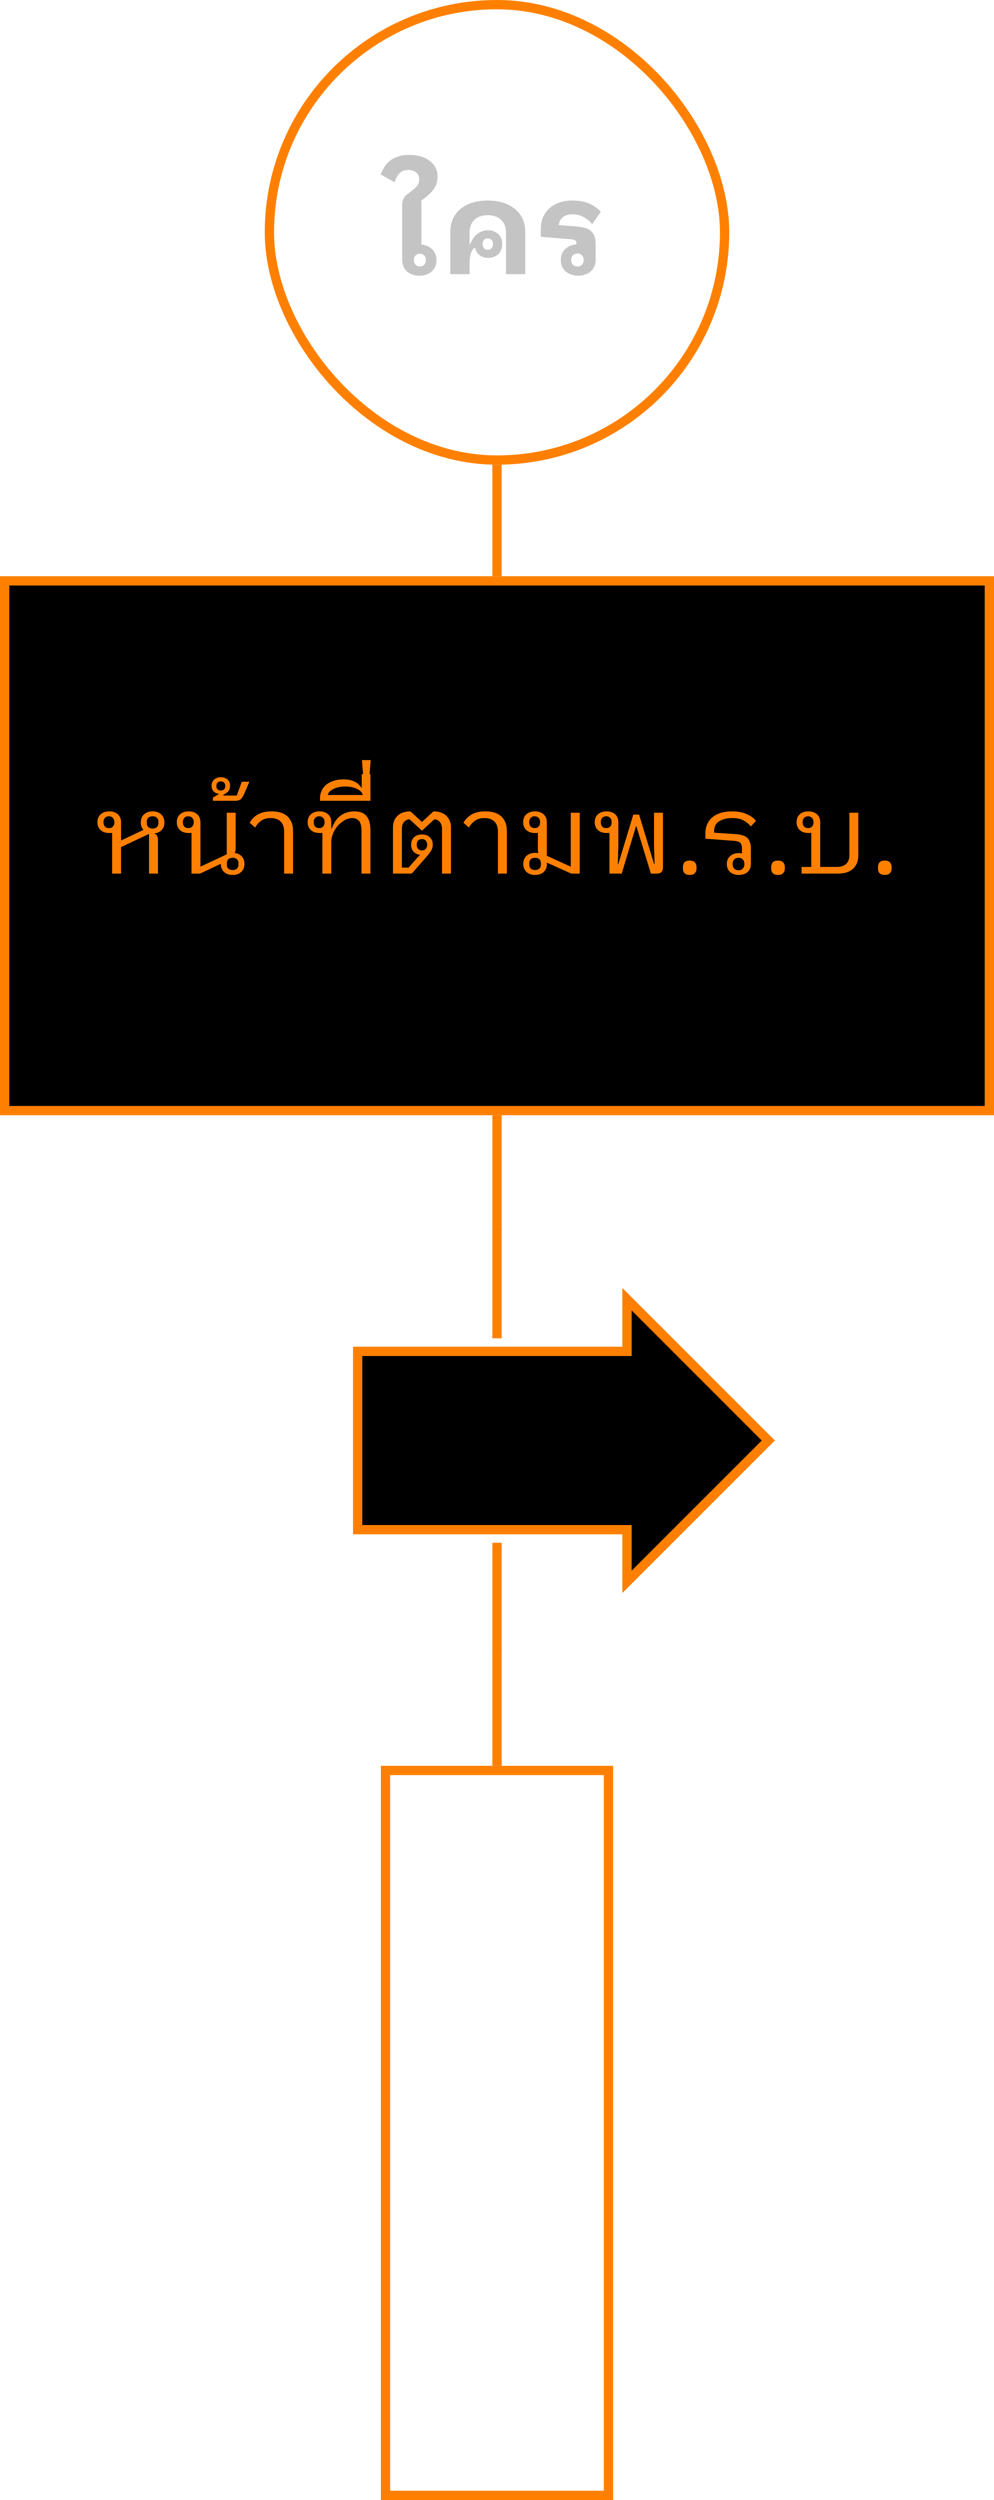 <svg width="107" height="269" viewBox="0 0 107 269" fill="none" xmlns="http://www.w3.org/2000/svg">
<rect x="29" y="0.5" width="49" height="49" rx="24.5" stroke="#FF8001"/>
<path d="M45.14 29.668C44.608 29.668 44.165 29.514 43.81 29.206C43.465 28.889 43.292 28.455 43.292 27.904V22.5C43.292 22.304 43.292 22.131 43.292 21.982C43.302 21.833 43.325 21.697 43.362 21.576C43.4 21.445 43.451 21.329 43.516 21.226C43.591 21.114 43.698 21.007 43.838 20.904L44.356 20.512C44.646 20.297 44.846 20.101 44.958 19.924C45.07 19.737 45.126 19.518 45.126 19.266C45.126 18.967 45.014 18.729 44.79 18.552C44.566 18.375 44.272 18.286 43.908 18.286C43.535 18.286 43.236 18.403 43.012 18.636C42.788 18.869 42.611 19.196 42.48 19.616L40.982 18.776C41.076 18.505 41.202 18.244 41.36 17.992C41.519 17.731 41.72 17.502 41.962 17.306C42.214 17.11 42.508 16.956 42.844 16.844C43.19 16.723 43.586 16.662 44.034 16.662C44.464 16.662 44.865 16.713 45.238 16.816C45.621 16.919 45.948 17.073 46.218 17.278C46.489 17.474 46.704 17.717 46.862 18.006C47.021 18.286 47.1 18.608 47.1 18.972C47.1 19.439 46.998 19.845 46.792 20.19C46.587 20.526 46.279 20.857 45.868 21.184L45.364 21.59V26.322C45.84 26.369 46.228 26.541 46.526 26.84C46.834 27.129 46.988 27.512 46.988 27.988C46.988 28.511 46.811 28.921 46.456 29.22C46.111 29.519 45.672 29.668 45.14 29.668ZM45.196 28.674C45.383 28.674 45.537 28.613 45.658 28.492C45.78 28.371 45.84 28.203 45.84 27.988C45.84 27.773 45.78 27.605 45.658 27.484C45.537 27.363 45.383 27.302 45.196 27.302C45.01 27.302 44.856 27.363 44.734 27.484C44.613 27.605 44.552 27.773 44.552 27.988C44.552 28.203 44.613 28.371 44.734 28.492C44.856 28.613 45.01 28.674 45.196 28.674ZM48.474 24.922C48.474 24.418 48.568 23.961 48.755 23.55C48.941 23.139 49.207 22.789 49.553 22.5C49.907 22.201 50.332 21.973 50.827 21.814C51.331 21.655 51.891 21.576 52.507 21.576C53.123 21.576 53.678 21.655 54.172 21.814C54.676 21.973 55.101 22.201 55.447 22.5C55.801 22.789 56.072 23.139 56.258 23.55C56.445 23.961 56.538 24.418 56.538 24.922V29.5H54.467V25.062C54.467 24.455 54.294 23.989 53.949 23.662C53.603 23.326 53.123 23.158 52.507 23.158C51.891 23.158 51.41 23.326 51.065 23.662C50.719 23.989 50.547 24.455 50.547 25.062V26.294H50.617C50.757 25.865 50.995 25.505 51.331 25.216C51.666 24.927 52.063 24.782 52.52 24.782C52.968 24.782 53.337 24.913 53.627 25.174C53.916 25.435 54.06 25.799 54.06 26.266C54.06 26.733 53.916 27.097 53.627 27.358C53.337 27.619 52.968 27.75 52.52 27.75C52.166 27.75 51.862 27.647 51.611 27.442C51.358 27.237 51.2 26.971 51.135 26.644L51.106 26.63C50.873 26.845 50.719 27.101 50.645 27.4C50.579 27.699 50.547 28.025 50.547 28.38V29.5H48.474V24.922ZM52.507 26.882C52.675 26.882 52.81 26.826 52.913 26.714C53.015 26.602 53.066 26.453 53.066 26.266C53.066 26.079 53.015 25.93 52.913 25.818C52.81 25.706 52.675 25.65 52.507 25.65C52.339 25.65 52.203 25.706 52.1 25.818C51.998 25.93 51.947 26.079 51.947 26.266C51.947 26.453 51.998 26.602 52.1 26.714C52.203 26.826 52.339 26.882 52.507 26.882ZM62.245 29.668C61.975 29.668 61.723 29.626 61.489 29.542C61.265 29.467 61.069 29.36 60.901 29.22C60.733 29.071 60.603 28.893 60.509 28.688C60.416 28.473 60.369 28.235 60.369 27.974C60.369 27.479 60.528 27.087 60.845 26.798C61.163 26.499 61.569 26.331 62.063 26.294V26.224C62.063 26.075 62.021 25.963 61.937 25.888C61.863 25.813 61.713 25.767 61.489 25.748L58.213 25.482V24.656C58.213 24.18 58.293 23.755 58.451 23.382C58.619 22.999 58.848 22.677 59.137 22.416C59.436 22.145 59.791 21.94 60.201 21.8C60.612 21.651 61.065 21.576 61.559 21.576C62.297 21.576 62.903 21.679 63.379 21.884C63.855 22.08 64.289 22.379 64.681 22.78L63.743 24.124C63.501 23.797 63.193 23.541 62.819 23.354C62.455 23.158 62.077 23.06 61.685 23.06C61.2 23.06 60.831 23.167 60.579 23.382C60.327 23.587 60.187 23.867 60.159 24.222L61.853 24.348C62.199 24.376 62.511 24.418 62.791 24.474C63.071 24.53 63.309 24.628 63.505 24.768C63.701 24.908 63.851 25.099 63.953 25.342C64.065 25.585 64.121 25.902 64.121 26.294V27.974C64.121 28.235 64.07 28.473 63.967 28.688C63.874 28.893 63.743 29.071 63.575 29.22C63.407 29.36 63.207 29.467 62.973 29.542C62.749 29.626 62.507 29.668 62.245 29.668ZM62.161 27.274C61.965 27.274 61.802 27.339 61.671 27.47C61.55 27.591 61.489 27.759 61.489 27.974C61.489 28.189 61.55 28.361 61.671 28.492C61.802 28.613 61.965 28.674 62.161 28.674C62.357 28.674 62.516 28.613 62.637 28.492C62.768 28.361 62.833 28.189 62.833 27.974C62.833 27.759 62.768 27.591 62.637 27.47C62.516 27.339 62.357 27.274 62.161 27.274Z" fill="#C4C4C4"/>
<rect x="53" y="50" width="1" height="12" fill="#FF8001"/>
<rect x="0.5" y="62.5" width="106" height="57" fill="black"/>
<rect x="0.5" y="62.5" width="106" height="57" stroke="#FF8001"/>
<path d="M12.073 94V89.608C12.017 89.624 11.965 89.632 11.917 89.632C11.869 89.632 11.817 89.632 11.761 89.632C11.377 89.632 11.069 89.528 10.837 89.32C10.605 89.112 10.489 88.828 10.489 88.468C10.489 88.108 10.605 87.824 10.837 87.616C11.069 87.408 11.377 87.304 11.761 87.304C12.145 87.304 12.453 87.408 12.685 87.616C12.917 87.824 13.033 88.108 13.033 88.468V90.436L15.445 89.296C15.253 89.096 15.157 88.828 15.157 88.492C15.157 88.132 15.273 87.844 15.505 87.628C15.737 87.412 16.045 87.304 16.429 87.304C16.813 87.304 17.121 87.412 17.353 87.628C17.585 87.844 17.701 88.132 17.701 88.492C17.701 88.828 17.601 89.1 17.401 89.308C17.209 89.516 16.945 89.64 16.609 89.68C16.745 89.736 16.845 89.82 16.909 89.932C16.973 90.044 17.005 90.196 17.005 90.388V94H16.045V89.752H15.997L13.033 91.144V94H12.073ZM16.429 89.152C16.629 89.152 16.781 89.1 16.885 88.996C16.997 88.892 17.053 88.756 17.053 88.588V88.396C17.053 88.228 16.997 88.092 16.885 87.988C16.781 87.884 16.629 87.832 16.429 87.832C16.229 87.832 16.073 87.884 15.961 87.988C15.857 88.092 15.805 88.228 15.805 88.396V88.588C15.805 88.756 15.857 88.892 15.961 88.996C16.073 89.1 16.229 89.152 16.429 89.152ZM11.725 89.104C11.909 89.104 12.053 89.048 12.157 88.936C12.261 88.816 12.313 88.66 12.313 88.468C12.313 88.276 12.261 88.124 12.157 88.012C12.053 87.892 11.909 87.832 11.725 87.832C11.541 87.832 11.397 87.892 11.293 88.012C11.189 88.124 11.137 88.276 11.137 88.468C11.137 88.66 11.189 88.816 11.293 88.936C11.397 89.048 11.541 89.104 11.725 89.104ZM25.044 94.144C24.66 94.144 24.352 94.036 24.12 93.82C23.888 93.604 23.772 93.316 23.772 92.956V92.944L21.528 94H20.616V89.608C20.56 89.624 20.508 89.632 20.46 89.632C20.412 89.632 20.36 89.632 20.304 89.632C19.92 89.632 19.612 89.528 19.38 89.32C19.148 89.112 19.032 88.828 19.032 88.468C19.032 88.108 19.148 87.824 19.38 87.616C19.612 87.408 19.92 87.304 20.304 87.304C20.688 87.304 20.996 87.408 21.228 87.616C21.46 87.824 21.576 88.108 21.576 88.468V93.232H21.624L24.408 91.924V87.448H25.368V91.18C25.368 91.268 25.364 91.364 25.356 91.468C25.348 91.572 25.316 91.676 25.26 91.78C25.58 91.82 25.836 91.944 26.028 92.152C26.22 92.36 26.316 92.628 26.316 92.956C26.316 93.316 26.2 93.604 25.968 93.82C25.736 94.036 25.428 94.144 25.044 94.144ZM25.044 93.616C25.244 93.616 25.396 93.564 25.5 93.46C25.612 93.356 25.668 93.22 25.668 93.052V92.86C25.668 92.692 25.612 92.556 25.5 92.452C25.396 92.348 25.244 92.296 25.044 92.296C24.844 92.296 24.688 92.348 24.576 92.452C24.472 92.556 24.42 92.692 24.42 92.86V93.052C24.42 93.22 24.472 93.356 24.576 93.46C24.688 93.564 24.844 93.616 25.044 93.616ZM20.268 89.104C20.452 89.104 20.596 89.048 20.7 88.936C20.804 88.816 20.856 88.66 20.856 88.468C20.856 88.276 20.804 88.124 20.7 88.012C20.596 87.892 20.452 87.832 20.268 87.832C20.084 87.832 19.94 87.892 19.836 88.012C19.732 88.124 19.68 88.276 19.68 88.468C19.68 88.66 19.732 88.816 19.836 88.936C19.94 89.048 20.084 89.104 20.268 89.104ZM22.919 85.816L23.567 85.444V85.42C23.319 85.388 23.127 85.296 22.991 85.144C22.847 84.992 22.775 84.796 22.775 84.556C22.775 84.276 22.867 84.052 23.051 83.884C23.227 83.716 23.467 83.632 23.771 83.632C24.075 83.632 24.319 83.716 24.503 83.884C24.679 84.052 24.767 84.276 24.767 84.556C24.767 84.74 24.719 84.912 24.623 85.072C24.527 85.224 24.335 85.372 24.047 85.516V85.6H25.487L26.027 84.112H26.843L26.303 85.384C26.191 85.64 26.071 85.836 25.943 85.972C25.807 86.1 25.591 86.164 25.295 86.164H22.919V85.816ZM23.771 85.06C23.915 85.06 24.031 85.02 24.119 84.94C24.207 84.852 24.251 84.728 24.251 84.568C24.251 84.408 24.207 84.288 24.119 84.208C24.031 84.12 23.915 84.076 23.771 84.076C23.627 84.076 23.511 84.12 23.423 84.208C23.335 84.288 23.291 84.408 23.291 84.568C23.291 84.728 23.335 84.852 23.423 84.94C23.511 85.02 23.627 85.06 23.771 85.06ZM30.587 94V89.5C30.587 89.02 30.463 88.656 30.215 88.408C29.975 88.152 29.611 88.024 29.123 88.024C28.715 88.024 28.379 88.12 28.115 88.312C27.851 88.496 27.635 88.74 27.467 89.044L26.879 88.528C27.063 88.176 27.347 87.884 27.731 87.652C28.115 87.42 28.619 87.304 29.243 87.304C29.995 87.304 30.567 87.488 30.959 87.856C31.351 88.224 31.547 88.744 31.547 89.416V94H30.587ZM34.702 89.608C34.646 89.624 34.594 89.632 34.546 89.632C34.498 89.632 34.446 89.632 34.39 89.632C34.006 89.632 33.698 89.528 33.466 89.32C33.234 89.112 33.118 88.828 33.118 88.468C33.118 88.108 33.234 87.824 33.466 87.616C33.698 87.408 34.006 87.304 34.39 87.304C34.774 87.304 35.082 87.408 35.314 87.616C35.546 87.824 35.662 88.108 35.662 88.468V89.152H35.71C35.942 88.512 36.266 88.044 36.682 87.748C37.106 87.452 37.59 87.304 38.134 87.304C38.758 87.304 39.202 87.476 39.466 87.82C39.738 88.156 39.874 88.656 39.874 89.32V94H38.914V89.404C38.914 88.9 38.826 88.544 38.65 88.336C38.474 88.128 38.234 88.024 37.93 88.024C37.65 88.024 37.374 88.1 37.102 88.252C36.83 88.404 36.586 88.6 36.37 88.84C36.162 89.08 35.99 89.356 35.854 89.668C35.726 89.972 35.662 90.28 35.662 90.592V94H34.702V89.608ZM34.354 89.104C34.538 89.104 34.682 89.048 34.786 88.936C34.89 88.816 34.942 88.66 34.942 88.468C34.942 88.276 34.89 88.124 34.786 88.012C34.682 87.892 34.538 87.832 34.354 87.832C34.17 87.832 34.026 87.892 33.922 88.012C33.818 88.124 33.766 88.276 33.766 88.468C33.766 88.66 33.818 88.816 33.922 88.936C34.026 89.048 34.17 89.104 34.354 89.104ZM34.45 85.888C34.45 85.584 34.51 85.308 34.63 85.06C34.75 84.804 34.922 84.588 35.146 84.412C35.37 84.236 35.638 84.1 35.95 84.004C36.254 83.908 36.598 83.86 36.982 83.86C37.454 83.86 37.854 83.944 38.182 84.112C38.502 84.272 38.742 84.492 38.902 84.772H38.938V83.296H39.874V86.164H34.45V85.888ZM37.162 84.628C36.666 84.628 36.246 84.716 35.902 84.892C35.55 85.06 35.342 85.276 35.278 85.54H39.058C38.994 85.276 38.79 85.06 38.446 84.892C38.094 84.716 37.666 84.628 37.162 84.628ZM39.766 83.584H39.106L38.962 81.784H39.898L39.766 83.584ZM42.302 89.032C42.302 88.512 42.462 88.096 42.782 87.784C43.11 87.464 43.578 87.304 44.186 87.304L45.422 88.444L46.658 87.304C47.266 87.304 47.73 87.464 48.05 87.784C48.378 88.096 48.542 88.512 48.542 89.032V94H47.582V89.176C47.582 88.872 47.506 88.632 47.354 88.456C47.21 88.272 47.01 88.172 46.754 88.156L45.422 89.38L44.09 88.156C43.834 88.172 43.63 88.272 43.478 88.456C43.334 88.632 43.262 88.872 43.262 89.176V93.352H43.982L44.918 92.296L45.218 91.984C44.922 91.944 44.686 91.828 44.51 91.636C44.342 91.444 44.258 91.196 44.258 90.892C44.258 90.556 44.362 90.288 44.57 90.088C44.786 89.888 45.07 89.788 45.422 89.788C45.774 89.788 46.054 89.888 46.262 90.088C46.478 90.288 46.586 90.556 46.586 90.892C46.586 91.124 46.53 91.332 46.418 91.516C46.306 91.7 46.158 91.9 45.974 92.116L44.318 94H42.302V89.032ZM45.422 91.504C45.598 91.504 45.734 91.448 45.83 91.336C45.934 91.224 45.986 91.076 45.986 90.892C45.986 90.708 45.934 90.56 45.83 90.448C45.734 90.336 45.598 90.28 45.422 90.28C45.246 90.28 45.106 90.336 45.002 90.448C44.906 90.56 44.858 90.708 44.858 90.892C44.858 91.076 44.906 91.224 45.002 91.336C45.106 91.448 45.246 91.504 45.422 91.504ZM53.602 94V89.5C53.602 89.02 53.478 88.656 53.23 88.408C52.99 88.152 52.626 88.024 52.138 88.024C51.73 88.024 51.394 88.12 51.13 88.312C50.866 88.496 50.65 88.74 50.482 89.044L49.894 88.528C50.078 88.176 50.362 87.884 50.746 87.652C51.13 87.42 51.634 87.304 52.258 87.304C53.01 87.304 53.582 87.488 53.974 87.856C54.366 88.224 54.562 88.744 54.562 89.416V94H53.602ZM57.6 94.144C57.217 94.144 56.908 94.036 56.676 93.82C56.444 93.604 56.328 93.316 56.328 92.956C56.328 92.596 56.444 92.308 56.676 92.092C56.908 91.876 57.217 91.768 57.6 91.768C57.721 91.768 57.837 91.78 57.949 91.804C57.916 91.7 57.901 91.548 57.901 91.348V89.608C57.844 89.624 57.792 89.632 57.745 89.632C57.697 89.632 57.645 89.632 57.589 89.632C57.205 89.632 56.897 89.528 56.664 89.32C56.432 89.112 56.316 88.828 56.316 88.468C56.316 88.108 56.432 87.824 56.664 87.616C56.897 87.408 57.205 87.304 57.589 87.304C57.972 87.304 58.281 87.408 58.513 87.616C58.745 87.824 58.861 88.108 58.861 88.468V92.08L61.392 93.232H61.441V87.448H62.401V94H61.501L58.861 92.812C58.868 92.844 58.873 92.892 58.873 92.956C58.873 93.316 58.757 93.604 58.525 93.82C58.292 94.036 57.984 94.144 57.6 94.144ZM57.6 93.616C57.8 93.616 57.953 93.564 58.056 93.46C58.169 93.356 58.224 93.22 58.224 93.052V92.86C58.224 92.692 58.169 92.556 58.056 92.452C57.953 92.348 57.8 92.296 57.6 92.296C57.401 92.296 57.245 92.348 57.133 92.452C57.029 92.556 56.977 92.692 56.977 92.86V93.052C56.977 93.22 57.029 93.356 57.133 93.46C57.245 93.564 57.401 93.616 57.6 93.616ZM57.553 89.104C57.736 89.104 57.88 89.048 57.984 88.936C58.089 88.816 58.141 88.66 58.141 88.468C58.141 88.276 58.089 88.124 57.984 88.012C57.88 87.892 57.736 87.832 57.553 87.832C57.368 87.832 57.224 87.892 57.12 88.012C57.017 88.124 56.965 88.276 56.965 88.468C56.965 88.66 57.017 88.816 57.12 88.936C57.224 89.048 57.368 89.104 57.553 89.104ZM65.604 89.608C65.548 89.624 65.496 89.632 65.448 89.632C65.4 89.632 65.348 89.632 65.292 89.632C64.908 89.632 64.6 89.528 64.368 89.32C64.136 89.112 64.02 88.828 64.02 88.468C64.02 88.108 64.136 87.824 64.368 87.616C64.6 87.408 64.908 87.304 65.292 87.304C65.676 87.304 65.984 87.408 66.216 87.616C66.448 87.824 66.564 88.108 66.564 88.468V91.012L66.504 92.956H66.564L68.172 87.652H68.796L70.404 92.956H70.464L70.404 91.012V87.448H71.364V93.328C71.364 93.536 71.312 93.7 71.208 93.82C71.104 93.94 70.944 94 70.728 94H70.068L68.508 88.912H68.46L66.924 94H65.604V89.608ZM65.256 89.104C65.44 89.104 65.584 89.048 65.688 88.936C65.792 88.816 65.844 88.66 65.844 88.468C65.844 88.276 65.792 88.124 65.688 88.012C65.584 87.892 65.44 87.832 65.256 87.832C65.072 87.832 64.928 87.892 64.824 88.012C64.72 88.124 64.668 88.276 64.668 88.468C64.668 88.66 64.72 88.816 64.824 88.936C64.928 89.048 65.072 89.104 65.256 89.104ZM74.245 94.144C73.989 94.144 73.801 94.08 73.681 93.952C73.569 93.824 73.513 93.656 73.513 93.448V93.292C73.513 93.084 73.569 92.916 73.681 92.788C73.801 92.66 73.989 92.596 74.245 92.596C74.501 92.596 74.685 92.66 74.797 92.788C74.917 92.916 74.977 93.084 74.977 93.292V93.448C74.977 93.656 74.917 93.824 74.797 93.952C74.685 94.08 74.501 94.144 74.245 94.144ZM79.533 94.144C79.149 94.144 78.837 94.04 78.597 93.832C78.357 93.616 78.237 93.328 78.237 92.968C78.237 92.608 78.357 92.324 78.597 92.116C78.837 91.9 79.149 91.792 79.533 91.792C79.645 91.792 79.757 91.804 79.869 91.828V91.312C79.869 91.016 79.809 90.808 79.689 90.688C79.569 90.568 79.341 90.496 79.005 90.472L75.933 90.244V89.68C75.933 89.296 76.001 88.956 76.137 88.66C76.273 88.364 76.465 88.116 76.713 87.916C76.961 87.716 77.261 87.564 77.613 87.46C77.965 87.356 78.361 87.304 78.801 87.304C79.433 87.304 79.973 87.408 80.421 87.616C80.869 87.816 81.185 88.056 81.369 88.336L80.829 88.924C80.621 88.668 80.365 88.456 80.061 88.288C79.765 88.112 79.357 88.024 78.837 88.024C78.253 88.024 77.777 88.14 77.409 88.372C77.049 88.596 76.869 88.956 76.869 89.452V89.596L79.197 89.752C79.469 89.768 79.705 89.808 79.905 89.872C80.113 89.928 80.285 90.016 80.421 90.136C80.557 90.256 80.657 90.416 80.721 90.616C80.793 90.808 80.829 91.048 80.829 91.336V92.968C80.829 93.328 80.709 93.616 80.469 93.832C80.229 94.04 79.917 94.144 79.533 94.144ZM79.497 92.296C79.305 92.296 79.149 92.356 79.029 92.476C78.917 92.596 78.861 92.76 78.861 92.968C78.861 93.176 78.917 93.34 79.029 93.46C79.149 93.58 79.305 93.64 79.497 93.64C79.689 93.64 79.841 93.58 79.953 93.46C80.073 93.34 80.133 93.176 80.133 92.968C80.133 92.76 80.073 92.596 79.953 92.476C79.841 92.356 79.689 92.296 79.497 92.296ZM83.749 94.144C83.493 94.144 83.305 94.08 83.185 93.952C83.073 93.824 83.017 93.656 83.017 93.448V93.292C83.017 93.084 83.073 92.916 83.185 92.788C83.305 92.66 83.493 92.596 83.749 92.596C84.005 92.596 84.189 92.66 84.301 92.788C84.421 92.916 84.481 93.084 84.481 93.292V93.448C84.481 93.656 84.421 93.824 84.301 93.952C84.189 94.08 84.005 94.144 83.749 94.144ZM87.331 93.28V89.596C87.291 89.612 87.243 89.624 87.187 89.632C87.131 89.632 87.075 89.632 87.019 89.632C86.635 89.632 86.327 89.528 86.095 89.32C85.863 89.112 85.747 88.828 85.747 88.468C85.747 88.108 85.863 87.824 86.095 87.616C86.327 87.408 86.635 87.304 87.019 87.304C87.403 87.304 87.711 87.408 87.943 87.616C88.175 87.824 88.291 88.108 88.291 88.468V93.28H90.103C90.527 93.28 90.855 93.172 91.087 92.956C91.319 92.732 91.435 92.416 91.435 92.008V87.448H92.395V92.008C92.395 92.64 92.203 93.132 91.819 93.484C91.435 93.828 90.895 94 90.199 94H86.287V93.28H87.331ZM86.983 89.104C87.167 89.104 87.311 89.048 87.415 88.936C87.519 88.816 87.571 88.66 87.571 88.468C87.571 88.276 87.519 88.124 87.415 88.012C87.311 87.892 87.167 87.832 86.983 87.832C86.799 87.832 86.655 87.892 86.551 88.012C86.447 88.124 86.395 88.276 86.395 88.468C86.395 88.66 86.447 88.816 86.551 88.936C86.655 89.048 86.799 89.104 86.983 89.104ZM95.245 94.144C94.989 94.144 94.801 94.08 94.681 93.952C94.569 93.824 94.513 93.656 94.513 93.448V93.292C94.513 93.084 94.569 92.916 94.681 92.788C94.801 92.66 94.989 92.596 95.245 92.596C95.501 92.596 95.685 92.66 95.797 92.788C95.917 92.916 95.977 93.084 95.977 93.292V93.448C95.977 93.656 95.917 93.824 95.797 93.952C95.685 94.08 95.501 94.144 95.245 94.144Z" fill="#FF8001"/>
<rect x="53" y="120" width="1" height="12" fill="#FF8001"/>
<rect x="53" y="132" width="1" height="12" fill="#FF8001"/>
<path d="M38.5 145.408H67.494V139.793L68.348 140.646L82.353 154.646L82.707 155L82.353 155.354L68.348 169.354L67.494 170.207V164.592H38.5V145.408Z" fill="black" stroke="#FF8001"/>
<rect x="53" y="166" width="1" height="12" fill="#FF8001"/>
<rect x="53" y="178" width="1" height="12" fill="#FF8001"/>
<rect x="41.5" y="190.5" width="24" height="78" stroke="#FF8001"/>
</svg>
